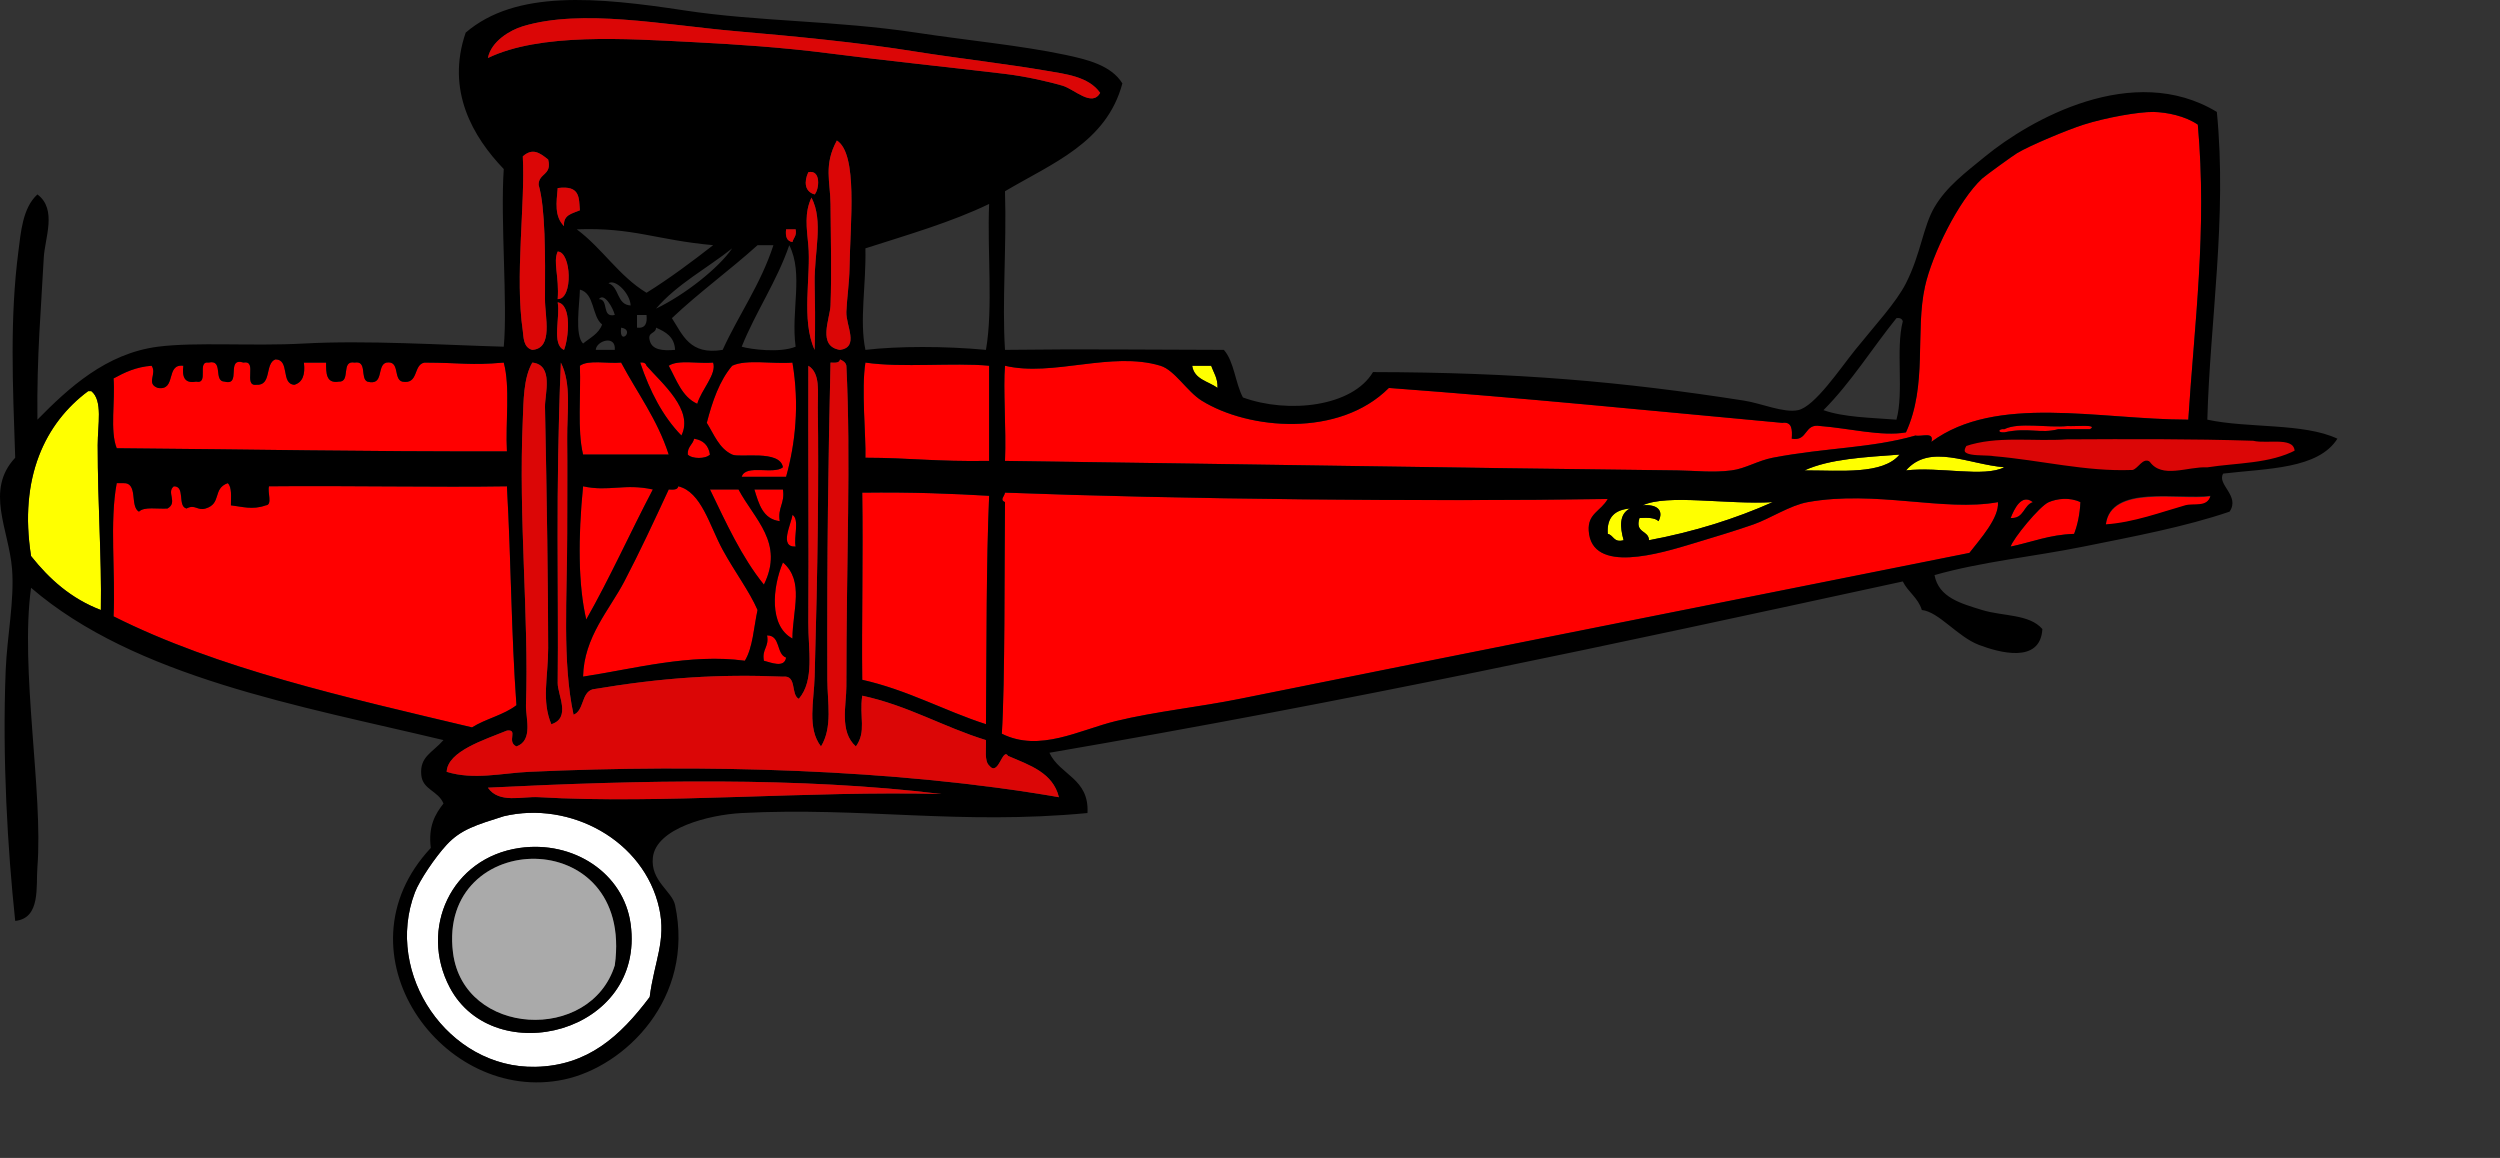 <?xml version="1.0"?><svg width="385.39" height="178.502" xmlns="http://www.w3.org/2000/svg">
 <rect width="100%" height="100%" fill="#333333" stroke="none"/>
 <title>Red Biplane</title>

 <g>
  <title>Layer 1</title>
  <path fill="#000000" fill-rule="evenodd" stroke="#000000" clip-rule="evenodd" d="m78.146,72.52c-1.318,1.671 -4.649,0.121 -7.336,0c-15.706,-0.704 -36.26,1.133 -52.817,0.489c-0.093,-0.396 -0.491,-0.487 -0.489,-0.978c-0.08,-0.569 0.108,-0.87 0.489,-0.978c17.221,1.006 40.873,-0.035 60.153,1.467z" id="path2459"/>
  <path fill="#000000" fill-rule="evenodd" stroke="#000000" clip-rule="evenodd" d="m96.73,72.52c-1.876,1.219 -4.36,1.199 -6.847,0.489c0.998,-2.138 4.849,-0.417 6.847,-0.489z" id="path2461"/>
  <path fill="#000000" fill-rule="evenodd" stroke="#000000" clip-rule="evenodd" d="m102.109,72.52c-0.437,1.201 -3.421,1.326 -4.401,0.489c1.263,-0.79 3.064,-1.04 4.401,-0.489z" id="path2463"/>
  <path fill="#000000" fill-rule="evenodd" stroke="#000000" clip-rule="evenodd" d="m107.978,72.52c1.141,0 2.282,0 3.423,0c0.392,1.859 -2.312,0.622 -3.423,0.979c0,-0.327 0,-0.653 0,-0.979z" id="path2465"/>
  <path fill="#000000" fill-rule="evenodd" stroke="#000000" clip-rule="evenodd" d="m317.779,73.009c-0.156,1.73 -2.929,2.583 -4.401,1.467c1.032,-2.538 2.864,-1.769 4.401,-1.467z" id="path2467"/>
  <path fill="#000000" fill-rule="evenodd" stroke="#000000" clip-rule="evenodd" d="m133.408,73.499c0.837,-1.119 3.733,-0.18 5.379,-0.489c-0.785,1.281 -3.554,1.058 -5.379,0.489z" id="path2469"/>
  <path fill="#000000" fill-rule="evenodd" stroke="#000000" clip-rule="evenodd" d="m151.992,73.499c-2.777,1.135 -7.657,0.167 -11.248,0.489c2.842,-2.121 7.929,0.177 11.248,-0.489z" id="path2471"/>
  <path fill="#ffffff" fill-rule="evenodd" stroke="#000000" clip-rule="evenodd" d="m154.926,73.987c0.286,-1.892 9.296,0.323 10.27,0c-1.29,0.428 -5.817,-0.275 -10.27,0z" id="path2473"/>
  <path fill="#000000" fill-rule="evenodd" stroke="#000000" clip-rule="evenodd" d="m166.174,73.987c-0.083,-1.061 1.734,-0.222 2.445,-0.489c0.083,1.061 -1.734,0.222 -2.445,0.489z" id="path2475"/>
  <path fill="#000000" fill-rule="evenodd" stroke="#000000" clip-rule="evenodd" d="m171.554,73.499c-1.074,1.493 -3.133,-0.565 0,0l0,0z" id="path2477"/>
  <path fill="#000000" fill-rule="evenodd" stroke="#000000" clip-rule="evenodd" d="m323.647,73.499c0.979,0 1.956,0 2.935,0c0.463,1.767 -1.926,0.682 -2.935,0.978c0,-0.327 0,-0.653 0,-0.978z" id="path2479"/>
  <path fill="#000000" fill-rule="evenodd" stroke="#000000" clip-rule="evenodd" d="m334.406,73.499c-1.324,1.387 -2.214,0.168 -3.912,0.978c-0.299,-1.929 2.685,-0.576 3.912,-0.978z" id="path2481"/>
  <path fill="#000000" fill-rule="evenodd" stroke="#000000" clip-rule="evenodd" d="m337.34,73.499c-1.074,1.493 -3.131,-0.565 0,0l0,0z" id="path2483"/>
  <path fill="#000000" fill-rule="evenodd" stroke="#000000" clip-rule="evenodd" d="m242.465,74.965c1.642,-1.13 5.371,-0.171 7.825,-0.489c-1.641,1.13 -5.371,0.172 -7.825,0.489z" id="path2487"/>
  <path fill="#000000" fill-rule="evenodd" stroke="#000000" clip-rule="evenodd" d="m250.779,74.965c0.211,-1.093 2.41,-0.198 3.424,-0.489c-0.211,1.094 -2.41,0.198 -3.424,0.489z" id="path2489"/>
  <path fill="#000000" fill-rule="evenodd" stroke="#000000" clip-rule="evenodd" d="m280.122,74.477c-1.24,1.805 -4.731,0.964 -7.335,0.978c-2.879,0.016 -5.891,-0.012 -8.314,0c4.535,-2.094 10.084,-0.251 15.649,-0.978z" id="path2491"/>
  <path fill="#000000" fill-rule="evenodd" stroke="#000000" clip-rule="evenodd" d="m296.75,74.965c-1.855,0.858 -9.536,0.753 -9.781,0c2.464,-0.757 7.317,-0.757 9.781,0z" id="path2493"/>
  <path fill="#000000" fill-rule="evenodd" stroke="#000000" clip-rule="evenodd" d="m298.706,74.477c1.142,0 2.282,0 3.424,0c-0.238,1.555 -3.552,1.943 -3.424,0z" id="path2495"/>
  <path fill="#000000" fill-rule="evenodd" stroke="#000000" clip-rule="evenodd" d="m303.107,74.477c2.282,0 4.564,0 6.847,0c-1.068,1.443 -6.353,2.214 -6.847,0z" id="path2497"/>
  <g id="g3765">
   <path fill="#ffff00" fill-rule="evenodd" id="path2445" d="m183.78,56.382c0.979,0 1.956,0 2.935,0c0.38,1.087 1.027,1.907 0.978,3.423c-1.408,-1.038 -3.602,-1.29 -3.913,-3.423z" clip-rule="evenodd"/>
   <path fill="#ffff00" fill-rule="evenodd" id="path2447" d="m14.081,60.294c1.799,1.462 0.979,5.197 0.979,8.314c0,9.472 0.619,16.941 0.489,25.43c-4.601,-1.756 -7.945,-4.77 -10.759,-8.313c-1.901,-12.083 2.151,-20.492 8.803,-25.431c0.162,0 0.325,0 0.488,0z" clip-rule="evenodd"/>
   <g fill="#980101" id="g3729">
    <path fill="#ffff00" fill-rule="evenodd" clip-rule="evenodd" d="m292.837,70.075c-2.586,3.12 -8.974,2.437 -14.672,2.445c3.911,-1.796 9.367,-2.045 14.672,-2.445z" id="path2455"/>
    <path fill="#ffff00" fill-rule="evenodd" clip-rule="evenodd" d="m308.976,72.031c-3.116,1.603 -9.934,-0.123 -15.161,0.489c3.68,-4.229 9.571,-0.95 15.161,-0.489z" id="path2457"/>
    <path fill="#ffff00" fill-rule="evenodd" clip-rule="evenodd" d="m273.275,77.411c-5.759,2.555 -12.066,4.561 -19.072,5.869c-0.048,-1.583 -2.217,-1.044 -1.467,-3.423c1.205,-0.064 2.355,-0.074 2.934,0.489c0.844,-1.63 -0.182,-2.655 -2.445,-2.445c3.827,-1.78 12.985,-0.08 20.05,-0.49z" id="path2513"/>
    <path fill="#ffff00" fill-rule="evenodd" clip-rule="evenodd" d="m251.268,78.389c-1.704,0.878 -1.537,2.872 -0.978,4.891c-1.561,0.419 -1.513,-0.77 -2.445,-0.978c-0.183,-2.63 1.166,-3.725 3.423,-3.913z" id="path2519"/>
   </g>
  </g>
  <g fill="#003366" id="g3735">
   <path fill="#ff0000" fill-rule="evenodd" id="path2449" d="m308.976,66.163c2.289,-1.134 6.678,-0.168 9.78,-0.489c0.925,0.1 4.832,-0.33 3.424,0.489c-1.63,0 -3.261,0 -4.891,0c-2.737,0.747 -4.629,-0.321 -8.313,0.489c-1.21,0.062 -0.832,-0.599 0,-0.489z" clip-rule="evenodd"/>
   <path fill="#ff0000" fill-rule="evenodd" id="path2453" d="m354.457,68.608c-6.729,3.148 -13.088,2.321 -20.539,3.423c-1.867,0.4 -1.894,-1.041 -2.445,-1.956c-1.928,-0.135 -1.496,2.091 -3.424,1.956c-6.601,-0.275 -13.902,-1.245 -21.029,-2.445c-1.122,-0.189 -3.677,0.917 -3.912,-0.978c17.449,-1.1 32.387,0.014 51.349,0z" clip-rule="evenodd"/>
   <g fill="#003366" id="g3668">
    <path fill="#ff0000" fill-rule="evenodd" clip-rule="evenodd" d="m313.378,77.411c-1.473,0.483 -1.34,2.573 -3.424,2.445c0.534,-1.352 1.675,-3.836 3.424,-2.445z" id="path2515"/>
    <g fill="#003366" id="g3643">
     <path fill="#ff0000" fill-rule="evenodd" id="path2511" d="m340.764,76.521c-0.529,1.845 -2.542,1.079 -3.913,1.467c-3.67,1.038 -7.924,2.643 -12.226,2.934c0.746,-6.221 11.263,-3.748 16.139,-4.401z" clip-rule="evenodd"/>
     <g fill="#003366" id="g3620">
      <path fill="#ff0000" fill-rule="evenodd" clip-rule="evenodd" d="m98.686,55.893c0.568,-0.08 0.87,0.108 0.978,0.489c2.383,2.71 7.328,6.829 5.379,10.759c-2.897,-2.971 -4.878,-6.859 -6.357,-11.248z" id="path2437"/>
      <path fill="#ff0000" fill-rule="evenodd" clip-rule="evenodd" d="m107,67.63c1.414,0.216 2.229,1.031 2.445,2.445c-0.652,0.698 -2.771,0.698 -3.423,0c-0.076,-1.217 0.768,-1.514 0.978,-2.445z" id="path2451"/>
      <path fill="#ff0000" fill-rule="evenodd" clip-rule="evenodd" d="m116.292,75.455c1.467,0 2.934,0 4.401,0c0.343,2.136 -0.832,2.754 -0.489,4.891c-2.604,-0.331 -3.224,-2.646 -3.912,-4.891z" id="path2505"/>
      <path fill="#ff0000" fill-rule="evenodd" clip-rule="evenodd" d="m122.16,79.367c1.115,0.678 0.182,3.404 0.489,4.891c-2.599,0.138 -0.672,-3.465 -0.489,-4.891z" id="path2521"/>
      <g fill="#003366" id="g3602">
       <g fill="#003366" id="g3586">
        <path fill="#ff0000" fill-rule="evenodd" clip-rule="evenodd" d="m338.808,19.214c1.461,16.292 -0.546,30.88 -1.468,45.481c-13.9,-0.027 -29.628,-3.964 -39.612,3.423c0.502,-1.643 -1.521,-0.761 -2.445,-0.978c-6.798,1.965 -13.769,1.845 -22.008,3.423c-2.252,0.432 -4.229,1.687 -6.357,1.956c-2.988,0.378 -5.422,0.034 -8.313,0c-35.722,-0.421 -65.611,-0.943 -103.678,-1.467c0.208,-4.921 -0.309,-11.225 0,-14.671c7.419,1.751 16.38,-2.299 23.963,0c2.196,0.666 4.103,3.979 6.357,5.379c7.256,4.504 21.2,5.721 28.854,-1.956c21.721,1.617 39.428,3.423 60.642,5.379c1.527,-0.224 1.563,1.045 1.467,2.445c2.562,0.442 1.841,-2.398 4.401,-1.957c4.24,0.319 9.54,1.655 13.204,0.979c3.358,-7.308 1.384,-15.5 2.935,-22.496c1.094,-4.933 5.158,-13.237 8.803,-16.628c0.452,-0.42 4.721,-3.517 5.38,-3.912c1.987,-1.194 7.741,-3.596 10.27,-4.401c3.384,-1.078 8.51,-2 10.759,-1.957c2.093,0.042 4.918,0.631 6.846,1.958z" id="path2393"/>
        <path fill="#ff0000" fill-rule="evenodd" clip-rule="evenodd" d="m42.445,55.404c2.291,-0.008 0.787,3.778 2.935,3.912c1.259,-0.371 1.699,-1.561 1.467,-3.423c1.141,0 2.282,0 3.423,0c-0.01,1.64 0,3.26 1.957,2.935c1.904,0.111 0.247,-3.34 2.445,-2.935c1.97,-0.34 0.828,2.433 1.957,2.935c2.66,0.704 1.384,-2.529 2.934,-2.935c2.138,-0.345 1.042,2.544 2.445,2.935c2.59,0.47 1.644,-2.595 3.423,-2.935c5.922,0.024 6.948,0.456 12.226,0c1.019,3.708 0.251,9.204 0.489,13.693c-23.68,0.039 -37.495,-0.3 -60.153,-0.489c-1.07,-2.68 -0.215,-7.284 -0.489,-10.759c1.691,-0.917 3.44,-1.776 5.869,-1.956c0.879,1.238 -0.93,2.773 0.978,3.423c2.896,0.451 1.121,-3.77 3.913,-3.423c-0.205,1.671 0.147,2.787 1.956,2.445c2.081,0.45 0.032,-3.229 1.956,-2.935c2.331,-0.538 0.673,2.914 2.445,2.935c2.687,0.73 0.095,-3.817 2.935,-2.935c2.193,-0.4 -0.105,3.691 1.956,3.423c2.438,0.157 1.276,-3.287 2.933,-3.911z" id="path2431"/>
        <path fill="#ff0000" fill-rule="evenodd" clip-rule="evenodd" d="m95.752,55.893c2.485,4.688 5.592,8.753 7.336,14.183c-4.401,0 -8.803,0 -13.205,0c-0.917,-3.811 -0.322,-9.132 -0.489,-13.693c1.319,-0.964 4.274,-0.292 6.358,-0.49z" id="path2435"/>
        <path fill="#ff0000" fill-rule="evenodd" clip-rule="evenodd" d="m109.934,55.893c0.604,1.768 -1.841,4.219 -2.445,6.358c-2.359,-1.065 -3.186,-3.661 -4.401,-5.869c1.461,-0.984 4.613,-0.277 6.846,-0.489z" id="path2439"/>
        <path fill="#ff0000" fill-rule="evenodd" clip-rule="evenodd" d="m122.16,55.893c1.106,6.532 0.444,12.521 -0.978,17.606c-2.282,0 -4.564,0 -6.847,0c0.605,-2.003 4.94,-0.276 6.357,-1.467c-0.466,-2.756 -6.673,-1.401 -7.825,-1.956c-2.01,-0.925 -2.783,-3.085 -3.913,-4.891c0.874,-3.365 1.966,-6.511 3.913,-8.803c2.213,-1.049 6.291,-0.231 9.293,-0.489z" id="path2441"/>
        <path fill="#ff0000" fill-rule="evenodd" clip-rule="evenodd" d="m133.408,55.893c5.647,0.835 13.626,-0.037 19.073,0.489c0,4.89 0,9.781 0,14.671c-8.39,0.132 -12.071,-0.479 -19.073,-0.489c0.102,-3.221 -0.656,-10.634 0,-14.671z" id="path2443"/>
        <path fill="#ff0000" fill-rule="evenodd" clip-rule="evenodd" d="m17.993,74.477c0.326,0 0.652,0 0.978,0c2.405,-0.123 0.994,3.57 2.445,4.401c0.811,-0.819 2.871,-0.389 4.401,-0.489c1.642,-0.916 -0.223,-2.507 0.978,-3.423c1.827,-0.033 0.512,3.075 1.956,3.423c1.334,-0.713 1.662,0.383 2.935,0c2.543,-0.765 1.025,-3.044 3.423,-3.912c0.674,0.63 0.484,2.124 0.489,3.423c1.684,0.19 3.334,0.746 5.38,0c1.08,-0.061 0.208,-2.075 0.489,-2.935c12.11,-0.122 26.115,0.175 36.679,0c0.667,12.043 0.66,22.577 1.467,33.744c-1.919,1.504 -4.751,2.095 -6.847,3.423c-19.49,-4.636 -39.204,-9.048 -55.262,-17.116c0.31,-6.699 -0.63,-14.649 0.489,-20.539z" id="path2485"/>
        <path fill="#ff0000" fill-rule="evenodd" clip-rule="evenodd" d="m89.883,74.965c3.98,0.877 6.359,-0.473 10.759,0.489c-3.48,6.627 -6.607,13.607 -10.27,20.051c-1.252,-5.354 -1.271,-12.634 -0.489,-20.54z" id="path2499"/>
        <path fill="#ff0000" fill-rule="evenodd" clip-rule="evenodd" d="m114.824,101.863c-8.399,-1.16 -17.25,1.285 -24.941,2.445c0.128,-6.114 4.072,-10.291 6.358,-14.671c2.408,-4.615 4.53,-9.18 6.847,-14.182c0.694,0.042 1.385,0.081 1.467,-0.489c3.583,0.855 4.832,6.093 6.847,9.781c1.913,3.502 4.099,6.351 5.379,9.292c-0.586,2.674 -0.72,5.8 -1.957,7.824z" id="path2501"/>
        <path fill="#ff0000" fill-rule="evenodd" clip-rule="evenodd" d="m109.445,75.455c1.467,0 2.934,0 4.401,0c2.466,4.645 7.086,8.234 3.913,14.671c-3.428,-4.233 -5.818,-9.505 -8.314,-14.671z" id="path2503"/>
        <path fill="#ff0000" fill-rule="evenodd" clip-rule="evenodd" d="m132.919,75.943c7.866,-0.101 14.041,0.172 19.562,0.489c-0.457,11.062 -0.37,21.424 -0.489,35.211c-6.528,-2.112 -12.022,-5.257 -19.073,-6.847c-0.102,-8.895 0.15,-18.753 0,-28.853z" id="path2507"/>
        <path fill="#ff0000" fill-rule="evenodd" clip-rule="evenodd" d="m247.845,76.922c-1.068,1.896 -3.102,2.226 -2.935,4.89c0.424,6.775 11.069,3.49 16.139,1.956c3.211,-0.972 6.484,-1.947 9.292,-2.934c2.513,-0.883 5.612,-2.935 8.313,-3.423c10.466,-1.892 20.998,1.509 29.343,0c0.203,2.427 -2.728,5.672 -4.401,7.825c-37.624,7.55 -75.649,15.053 -112.48,22.496c-6.241,1.261 -13.021,1.956 -19.073,3.423c-5.688,1.38 -11.76,4.869 -17.605,1.957c0.506,-8.18 0.379,-25.721 0.489,-35.701c-0.871,-0.358 -0.071,-0.889 0,-1.467c26.542,1.009 64.772,1.415 92.918,0.978z" id="path2509"/>
        <path fill="#ff0000" fill-rule="evenodd" clip-rule="evenodd" d="m320.712,77.411c-0.098,1.858 -0.433,3.479 -0.978,4.891c-3.796,0.117 -6.54,1.285 -9.781,1.956c0.338,-1.181 4.449,-6.237 5.869,-6.847c1.271,-0.546 3.226,-0.804 4.89,0z" id="path2517"/>
        <path fill="#ff0000" fill-rule="evenodd" clip-rule="evenodd" d="m120.693,86.703c3.351,2.89 1.473,7.38 1.467,11.737c-3.632,-1.942 -3.093,-7.889 -1.467,-11.737z" id="path2523"/>
       </g>
       <path fill="#ff0000" fill-rule="evenodd" id="path2525" d="m118.248,97.951c2.127,-0.007 1.377,2.861 2.935,3.423c-0.26,1.672 -2.356,0.749 -3.423,0.489c-0.348,-1.814 0.834,-2.099 0.488,-3.912z" clip-rule="evenodd"/>
      </g>
     </g>
    </g>
   </g>
  </g>
  <path fill="#ffffff" fill-rule="evenodd" clip-rule="evenodd" d="m77.657,125.827c10.21,-2.419 21.637,3.689 23.963,14.182c1.112,5.014 -0.753,8.175 -1.467,13.693c-4.576,6.09 -9.578,10.59 -17.605,10.76c-13.426,0.283 -23.394,-14.303 -18.584,-26.898c0.701,-1.835 3.103,-5.402 4.891,-7.335c2.189,-2.37 4.564,-3.057 8.802,-4.402zm-8.314,26.408c6.799,12.856 30.165,7.097 27.876,-9.781c-1.069,-7.884 -8.868,-12.92 -17.117,-11.736c-10.579,1.516 -15.533,12.49 -10.759,21.517z" id="path2529"/>
  <path fill-rule="evenodd" clip-rule="evenodd" d="m80.102,130.717c8.249,-1.184 16.047,3.853 17.117,11.736c2.289,16.878 -21.077,22.638 -27.876,9.781c-4.774,-9.026 0.18,-20 10.759,-21.517zm-10.27,16.138c1.636,12.961 21.197,13.929 24.941,1.956c3.031,-21.977 -27.365,-21.157 -24.941,-1.956z" id="path2531"/>
  <path fill="#aaaaaa" fill-rule="evenodd" clip-rule="evenodd" d="m94.774,148.811c-3.744,11.973 -23.305,11.005 -24.941,-1.956c-2.425,-19.201 27.971,-20.021 24.941,1.956z" id="path2533"/>
  <path fill-rule="evenodd" clip-rule="evenodd" d="m173.021,12.856c-2.429,9.146 -10.835,12.313 -18.095,16.628c0.265,8.71 -0.471,16.881 0,24.452c12.784,-0.156 20.069,-0.022 33.744,0c1.599,1.825 1.745,5.101 2.935,7.335c6.992,2.549 16.89,1.428 20.051,-3.912c22.185,0.044 38.32,1.451 57.218,4.401c2.61,0.407 6.139,1.943 8.314,1.467c2.574,-0.564 6.404,-6.307 8.803,-9.292c3.045,-3.79 6.312,-7.28 7.824,-10.27c2.311,-4.567 2.621,-8.701 4.401,-11.737c1.853,-3.159 4.78,-5.333 7.825,-7.825c6.858,-5.612 22.765,-14.677 35.7,-6.847c1.604,16.376 -1.07,32.332 -1.467,47.438c6.301,1.36 14.844,0.48 20.051,2.935c-2.972,4.69 -10.755,4.569 -17.605,5.379c-1.035,1.663 2.667,3.444 0.978,5.869c-6.922,2.354 -14.733,3.811 -22.496,5.379c-7.712,1.559 -15.7,2.324 -22.985,4.401c0.645,3.453 4.064,4.369 7.336,5.379c3.214,0.993 7.266,0.596 9.292,2.935c-0.314,5.454 -6.795,3.58 -9.781,2.445c-3.296,-1.253 -6.174,-5.104 -8.803,-5.38c-0.562,-1.882 -2.128,-2.762 -2.934,-4.401c-45.842,9.952 -84.451,18.305 -131.554,26.409c1.6,3.454 6.165,3.941 5.868,9.292c-19.733,1.876 -34.718,-0.965 -53.306,0c-5.03,0.261 -13.192,2.337 -13.693,6.847c-0.401,3.608 2.969,5.199 3.423,7.336c3.056,14.36 -7.672,24.9 -17.117,26.897c-18.706,3.955 -35.637,-19.555 -20.54,-35.7c-0.412,-3.347 0.666,-5.203 1.956,-6.848c-0.822,-1.999 -3.213,-2.099 -3.423,-4.401c-0.259,-2.845 1.69,-3.397 3.423,-5.379c-22.116,-5.281 -47.546,-9.674 -63.576,-23.475c-1.725,12.458 1.888,31.629 0.978,43.036c-0.237,2.974 0.544,7.909 -3.423,8.314c-1.164,-11.004 -2.009,-25.043 -1.467,-38.635c0.208,-5.229 1.371,-10.785 0.978,-15.649c-0.493,-6.099 -4.194,-12.106 0.489,-17.117c-0.387,-11.394 -0.84,-21.525 0.489,-31.788c0.38,-2.935 0.639,-6.716 2.935,-8.803c3.086,2.3 1.135,6.72 0.978,9.781c-0.396,7.728 -1.089,14.951 -0.978,24.941c4.791,-4.87 10.571,-10.214 18.583,-11.248c5.823,-0.751 14.561,-0.053 22.496,-0.489c9.657,-0.53 21.441,0.228 30.81,0.489c0.616,-6.581 -0.536,-19.41 0,-27.386c-4.722,-4.922 -8.951,-12.07 -5.869,-21.029c7.723,-6.632 20.19,-5.485 33.744,-3.423c11.448,1.741 23.356,1.551 35.701,3.423c7.817,1.186 16.211,1.985 22.985,3.423c3.382,0.72 7.078,1.609 8.804,4.403zm-11.737,-1.956c-5.586,-0.972 -14.511,-2.042 -20.051,-2.934c-8.862,-1.427 -18.453,-2.344 -27.857,-3.165c-11.074,-0.966 -23.685,-3.511 -32.784,-0.748c-1.947,0.591 -4.861,2.286 -5.38,4.891c8.036,-3.887 21.207,-2.985 31.788,-2.445c6.379,0.325 13.615,0.8 20.703,1.711c9.347,1.202 18.306,2.111 27.224,3.179c3.284,0.393 6.757,1.205 8.847,1.812c1.867,0.543 4.54,3.355 5.824,1.122c-1.763,-2.547 -5.435,-2.922 -8.314,-3.423zm170.677,6.358c-2.249,-0.043 -7.375,0.878 -10.759,1.957c-2.528,0.806 -8.282,3.207 -10.27,4.401c-0.659,0.396 -4.928,3.492 -5.38,3.912c-3.645,3.391 -7.709,11.695 -8.803,16.628c-1.551,6.996 0.424,15.188 -2.935,22.496c-3.664,0.677 -8.964,-0.66 -13.204,-0.979c-2.561,-0.441 -1.84,2.398 -4.401,1.957c0.097,-1.4 0.061,-2.669 -1.467,-2.445c-21.214,-1.957 -38.921,-3.762 -60.642,-5.379c-7.654,7.677 -21.599,6.46 -28.854,1.956c-2.255,-1.4 -4.161,-4.714 -6.357,-5.379c-7.583,-2.299 -16.544,1.751 -23.963,0c-0.309,3.446 0.208,9.75 0,14.671c38.066,0.524 67.956,1.046 103.678,1.467c2.892,0.034 5.325,0.378 8.313,0c2.128,-0.269 4.105,-1.524 6.357,-1.956c8.239,-1.578 15.21,-1.458 22.008,-3.423c0.924,0.217 2.947,-0.665 2.445,0.978c9.984,-7.388 25.712,-3.45 39.612,-3.423c0.922,-14.601 2.929,-29.189 1.468,-45.481c-1.927,-1.329 -4.752,-1.918 -6.846,-1.958zm-203.932,14.182c0.036,5.504 0.184,10.594 0,15.649c-0.075,2.059 -2.087,6.295 1.467,6.847c3.013,-0.434 0.892,-3.711 0.978,-5.869c0.084,-2.101 0.455,-4.476 0.489,-6.847c0.1,-6.941 1.312,-17.506 -1.956,-19.562c-2.064,3.788 -1.001,6.387 -0.978,9.782zm-47.438,-7.336c0.398,7.305 -1.235,18.529 0,26.898c0.121,0.821 0.029,2.573 1.467,2.934c3.274,-0.233 1.941,-5.098 1.956,-7.825c0.037,-6.855 0.073,-13.986 -0.978,-17.606c-0.039,-1.832 2.108,-1.478 1.467,-3.912c-1.338,-1.076 -2.413,-1.815 -3.912,-0.489zm44.993,5.869c0.717,-0.775 1.009,-3.883 -0.979,-3.423c-0.678,1.459 -0.577,2.993 0.979,3.423zm-38.635,4.891c-0.157,-1.788 1.316,-1.944 2.445,-2.445c-0.169,-1.872 0.104,-3.906 -3.423,-3.423c-0.193,2.233 -0.532,4.334 0.978,5.868zm37.656,2.934c0.443,4.696 -1.144,11.57 0.979,16.139c0.126,-4.165 0.043,-7.811 0,-10.27c-0.084,-4.799 1.404,-9.545 -0.489,-13.204c-1.109,2.34 -0.741,4.669 -0.49,7.335zm8.803,0.489c0.124,5.806 -0.947,11.055 0,15.649c5.039,-0.584 12.216,-0.595 18.583,0c1.123,-6.539 0.177,-15.147 0.489,-22.496c-5.825,2.814 -12.531,4.748 -19.072,6.847zm-33.744,6.847c3.615,-2.254 6.969,-4.768 10.27,-7.336c-8.861,-0.806 -12.25,-2.76 -21.029,-2.445c3.932,2.914 6.493,7.2 10.759,9.781zm22.496,-7.825c0.154,-0.662 0.696,-0.934 0.489,-1.957c-0.489,0 -0.978,0 -1.467,0c-0.137,1.115 0.118,1.839 0.978,1.957zm-5.38,0.489c-4.284,3.867 -9.02,7.282 -13.204,11.248c1.673,2.566 2.736,5.741 7.825,4.891c2.508,-5.48 5.864,-10.111 7.825,-16.139c-0.815,0 -1.63,0 -2.446,0zm-2.444,15.649c1.37,0.405 5.876,1 8.313,0c-0.745,-5.547 1.243,-11.242 -0.978,-15.649c-1.969,5.693 -5.135,10.188 -7.335,15.649zm-13.205,-5.868c4.514,-2.172 9.682,-6.291 11.737,-9.292c-3.904,3.106 -8.507,5.513 -11.737,9.292zm-15.16,-1.467c2.42,0.04 2.108,-7.304 0,-7.336c-0.747,1.662 0.256,3.843 0,7.336zm11.248,0.978c-0.099,-1.876 -2.359,-4.136 -3.423,-3.423c1.705,0.576 1.241,3.322 3.423,3.423zm-7.336,5.868c1.074,-0.883 2.416,-1.497 2.935,-2.935c-1.627,-1.308 -1.106,-4.762 -3.423,-5.379c-0.053,2.314 -0.827,7.032 0.488,8.314zm4.891,-4.401c-0.257,-1.08 -1.639,-3.533 -2.445,-2.445c1.587,0.042 0.343,2.916 2.445,2.445zm-7.825,5.38c0.696,-1.715 1.25,-6.97 -0.978,-7.336c0.423,2.348 -0.978,6.52 0.978,7.336zm11.248,-3.424c1.289,0.147 1.605,-0.677 1.467,-1.956c-0.489,0 -0.979,0 -1.467,0c0,0.652 0,1.304 0,1.956zm182.903,12.716c3.13,1.108 7.318,1.159 11.248,1.467c1.175,-4.204 -0.141,-10.9 0.979,-15.16c-0.108,-0.381 -0.41,-0.569 -0.979,-0.489c-3.782,4.693 -7.016,9.936 -11.248,14.182zm-185.348,-12.716c-0.394,2.961 2.241,0.326 0,0l0,0zm4.401,1.956c0.334,1.459 1.947,1.64 3.913,1.467c-0.094,-2.025 -1.46,-2.778 -2.935,-3.423c-0.006,0.972 -1.334,0.622 -0.978,1.956zm-8.314,1.468c0.978,0 1.956,0 2.934,0c0.21,-2.367 -2.85,-1.415 -2.934,0zm-52.328,5.379c-2.061,0.268 0.237,-3.823 -1.956,-3.423c-2.839,-0.883 -0.248,3.665 -2.935,2.935c-1.772,-0.021 -0.114,-3.472 -2.445,-2.935c-1.924,-0.294 0.125,3.385 -1.956,2.935c-1.809,0.341 -2.161,-0.774 -1.956,-2.445c-2.792,-0.347 -1.016,3.875 -3.913,3.423c-1.908,-0.65 -0.099,-2.185 -0.978,-3.423c-2.429,0.18 -4.178,1.039 -5.869,1.956c0.274,3.476 -0.581,8.079 0.489,10.759c22.658,0.189 36.473,0.527 60.153,0.489c-0.238,-4.49 0.53,-9.985 -0.489,-13.693c-5.278,0.456 -6.304,0.024 -12.226,0c-1.78,0.34 -0.833,3.405 -3.423,2.935c-1.403,-0.391 -0.308,-3.279 -2.445,-2.935c-1.55,0.406 -0.274,3.638 -2.934,2.935c-1.129,-0.501 0.014,-3.274 -1.957,-2.935c-2.198,-0.405 -0.541,3.045 -2.445,2.935c-1.957,0.326 -1.966,-1.294 -1.957,-2.935c-1.141,0 -2.282,0 -3.423,0c0.232,1.862 -0.208,3.053 -1.467,3.423c-2.148,-0.134 -0.644,-3.92 -2.935,-3.912c-1.656,0.623 -0.494,4.067 -2.933,3.911zm88.518,-3.423c-0.339,14.716 -0.554,29.067 -0.489,48.905c0.011,3.474 0.837,7.299 -0.978,10.27c-2.155,-2.776 -1.085,-6.966 -0.978,-10.759c0.497,-17.533 0.634,-30.029 0.489,-41.569c-0.028,-2.257 0.432,-5.218 -1.467,-6.357c-0.047,12.291 0.086,28.039 0,39.613c-0.03,4.15 1.005,8.863 -1.467,11.737c-1.287,-0.669 -0.23,-3.682 -2.445,-3.423c-9.931,-0.405 -18.434,0.123 -29.343,1.957c-1.763,0.52 -1.286,3.279 -2.934,3.912c-1.759,-8.163 -0.979,-18.201 -0.979,-27.875c0,-5.144 0.047,-10.03 0,-14.671c-0.042,-4.071 0.697,-8.435 -0.978,-11.737c-0.851,20.468 -0.328,34.793 -0.489,49.394c-0.02,1.82 2.108,5.37 -0.978,6.357c-1.538,-3.643 -0.491,-7.262 -0.489,-11.737c0.004,-8.316 -0.208,-23.688 -0.489,-37.167c-0.041,-1.954 1.397,-6.496 -1.956,-6.847c-1.393,2.416 -1.344,6.014 -1.467,8.803c-0.675,15.354 0.946,30.387 0.489,44.014c-0.063,1.891 1.165,5.428 -1.467,6.357c-1.587,-0.715 0.36,-2.683 -1.467,-2.445c-3.5,1.441 -9.146,3.174 -9.292,6.358c4.198,1.303 8.563,0.188 12.715,0c26.583,-1.208 56.556,-0.457 81.67,3.912c-0.933,-3.795 -4.517,-4.938 -7.825,-6.357c-0.903,-1.39 -1.479,3.302 -2.934,1.467c-0.756,-0.711 -0.431,-2.504 -0.489,-3.912c-6.608,-2.031 -11.965,-5.315 -19.073,-6.847c-0.474,3.39 0.676,5.492 -0.978,7.824c-2.573,-2.269 -1.467,-6.333 -1.467,-9.292c0,-19.86 0.708,-34.831 0,-49.394c-0.103,-0.549 -0.542,-0.761 -0.978,-0.978c-0.082,0.568 -0.773,0.529 -1.467,0.487zm-38.635,0.489c0.167,4.561 -0.428,9.882 0.489,13.693c4.401,0 8.803,0 13.205,0c-1.744,-5.429 -4.851,-9.495 -7.336,-14.183c-2.084,0.199 -5.039,-0.473 -6.358,0.49zm15.65,10.759c1.949,-3.93 -2.996,-8.048 -5.379,-10.759c-0.108,-0.381 -0.41,-0.569 -0.978,-0.489c1.478,4.389 3.459,8.277 6.357,11.248zm-1.957,-10.759c1.216,2.208 2.042,4.804 4.401,5.869c0.604,-2.139 3.049,-4.59 2.445,-6.358c-2.232,0.212 -5.384,-0.495 -6.846,0.489zm9.781,0c-1.947,2.292 -3.039,5.438 -3.913,8.803c1.129,1.805 1.903,3.966 3.913,4.891c1.152,0.555 7.359,-0.8 7.825,1.956c-1.417,1.191 -5.752,-0.536 -6.357,1.467c2.282,0 4.564,0 6.847,0c1.422,-5.085 2.084,-11.074 0.978,-17.606c-3.003,0.258 -7.081,-0.56 -9.293,0.489zm20.54,14.182c7.001,0.011 10.683,0.622 19.073,0.489c0,-4.891 0,-9.781 0,-14.671c-5.447,-0.526 -13.425,0.346 -19.073,-0.489c-0.656,4.037 0.102,11.45 0,14.671zm54.284,-10.759c0.05,-1.517 -0.598,-2.336 -0.978,-3.423c-0.979,0 -1.956,0 -2.935,0c0.312,2.133 2.506,2.385 3.913,3.423zm-174.1,0.489c-6.652,4.938 -10.704,13.347 -8.803,25.431c2.813,3.543 6.158,6.557 10.759,8.313c0.13,-8.489 -0.489,-15.958 -0.489,-25.43c0,-3.117 0.821,-6.852 -0.979,-8.314c-0.162,0 -0.325,0 -0.488,0zm295.384,6.358c3.685,-0.81 5.576,0.258 8.313,-0.489c1.63,0 3.261,0 4.891,0c1.408,-0.819 -2.499,-0.389 -3.424,-0.489c-3.103,0.321 -7.491,-0.645 -9.78,0.489c-0.832,-0.11 -1.21,0.551 0,0.489zm-202.954,3.423c0.652,0.698 2.771,0.698 3.423,0c-0.216,-1.415 -1.031,-2.229 -2.445,-2.445c-0.21,0.931 -1.054,1.228 -0.978,2.445zm197.085,-1.467c0.235,1.896 2.79,0.789 3.912,0.978c7.127,1.2 14.429,2.17 21.029,2.445c1.928,0.135 1.496,-2.091 3.424,-1.956c0.552,0.915 0.578,2.356 2.445,1.956c7.451,-1.102 13.811,-0.275 20.539,-3.423c-18.961,0.014 -33.899,-1.1 -51.349,0zm-24.941,3.912c5.698,-0.008 12.086,0.675 14.672,-2.445c-5.306,0.4 -10.762,0.649 -14.672,2.445zm15.649,0c5.228,-0.612 12.045,1.114 15.161,-0.489c-5.59,-0.461 -11.481,-3.74 -15.161,0.489zm-275.822,-1.467c-0.381,0.108 -0.569,0.409 -0.489,0.978c-0.001,0.491 0.396,0.582 0.489,0.978c16.557,0.644 37.111,-1.193 52.817,-0.489c2.687,0.121 6.018,1.671 7.336,0c-19.28,-1.502 -42.932,-0.461 -60.153,-1.467zm71.89,1.956c2.487,0.709 4.971,0.729 6.847,-0.489c-1.998,0.072 -5.849,-1.649 -6.847,0.489zm7.825,0c0.98,0.836 3.965,0.712 4.401,-0.489c-1.337,-0.551 -3.138,-0.301 -4.401,0.489zm10.27,0.49c1.111,-0.356 3.815,0.881 3.423,-0.979c-1.141,0 -2.282,0 -3.423,0c0,0.326 0,0.652 0,0.979zm205.4,0.978c1.473,1.116 4.245,0.263 4.401,-1.467c-1.537,-0.303 -3.369,-1.072 -4.401,1.467zm-174.59,-1.468c-1.646,0.31 -4.542,-0.63 -5.379,0.489c1.824,0.57 4.593,0.793 5.379,-0.489zm1.956,0.978c3.591,-0.322 8.471,0.646 11.248,-0.489c-3.319,0.667 -8.406,-1.631 -11.248,0.489zm24.452,0c-0.974,0.323 -9.984,-1.892 -10.27,0c4.453,-0.275 8.98,0.428 10.27,0zm3.424,-0.488c-0.711,0.267 -2.528,-0.572 -2.445,0.489c0.71,-0.268 2.527,0.571 2.445,-0.489zm2.934,0c-3.133,-0.565 -1.074,1.493 0,0l0,0zm152.093,0.978c1.009,-0.296 3.397,0.789 2.935,-0.978c-0.979,0 -1.956,0 -2.935,0c0,0.325 0,0.651 0,0.978zm6.847,0c1.698,-0.81 2.588,0.409 3.912,-0.978c-1.227,0.402 -4.211,-0.951 -3.912,0.978zm6.846,-0.978c-3.131,-0.565 -1.074,1.493 0,0l0,0zm-319.836,21.518c16.059,8.068 35.772,12.48 55.262,17.116c2.095,-1.328 4.927,-1.919 6.847,-3.423c-0.807,-11.167 -0.8,-21.701 -1.467,-33.744c-10.564,0.175 -24.569,-0.122 -36.679,0c-0.281,0.86 0.591,2.874 -0.489,2.935c-2.046,0.746 -3.696,0.19 -5.38,0c-0.005,-1.299 0.185,-2.793 -0.489,-3.423c-2.398,0.868 -0.88,3.147 -3.423,3.912c-1.273,0.383 -1.601,-0.713 -2.935,0c-1.444,-0.349 -0.129,-3.457 -1.956,-3.423c-1.201,0.917 0.664,2.507 -0.978,3.423c-1.53,0.1 -3.59,-0.33 -4.401,0.489c-1.451,-0.831 -0.041,-4.524 -2.445,-4.401c-0.326,0 -0.652,0 -0.978,0c-1.119,5.889 -0.179,13.839 -0.489,20.539zm232.787,-20.54c-2.454,0.317 -6.184,-0.641 -7.825,0.489c2.453,-0.318 6.183,0.64 7.825,-0.489zm3.912,0c-1.014,0.291 -3.213,-0.604 -3.424,0.489c1.014,-0.292 3.213,0.604 3.424,-0.489zm10.269,0.978c2.424,-0.012 5.436,0.016 8.314,0c2.604,-0.014 6.095,0.827 7.335,-0.978c-5.564,0.727 -11.113,-1.116 -15.649,0.978zm22.496,-0.49c0.245,0.753 7.926,0.858 9.781,0c-2.463,-0.757 -7.316,-0.757 -9.781,0zm15.161,-0.488c-1.142,0 -2.282,0 -3.424,0c-0.127,1.943 3.187,1.555 3.424,0zm7.825,0c-2.282,0 -4.564,0 -6.847,0c0.494,2.214 5.779,1.443 6.847,0zm-219.582,21.028c3.663,-6.444 6.79,-13.424 10.27,-20.051c-4.4,-0.962 -6.779,0.388 -10.759,-0.489c-0.782,7.906 -0.763,15.186 0.489,20.54zm26.408,-1.467c-1.281,-2.941 -3.466,-5.79 -5.379,-9.292c-2.015,-3.688 -3.264,-8.926 -6.847,-9.781c-0.082,0.57 -0.773,0.531 -1.467,0.489c-2.316,5.002 -4.438,9.567 -6.847,14.182c-2.286,4.38 -6.23,8.558 -6.358,14.671c7.691,-1.161 16.542,-3.605 24.941,-2.445c1.238,-2.023 1.372,-5.149 1.957,-7.824zm0.979,-3.912c3.174,-6.437 -1.447,-10.026 -3.913,-14.671c-1.467,0 -2.934,0 -4.401,0c2.496,5.166 4.886,10.438 8.314,14.671zm2.445,-9.781c-0.343,-2.136 0.832,-2.755 0.489,-4.891c-1.467,0 -2.934,0 -4.401,0c0.688,2.246 1.308,4.561 3.912,4.891zm12.715,24.452c7.05,1.589 12.544,4.735 19.073,6.847c0.12,-13.787 0.032,-24.15 0.489,-35.211c-5.521,-0.317 -11.696,-0.59 -19.562,-0.489c0.15,10.099 -0.102,19.957 0,28.853zm22.007,-28.854c-0.071,0.578 -0.871,1.109 0,1.467c-0.11,9.98 0.017,27.521 -0.489,35.701c5.846,2.913 11.917,-0.577 17.605,-1.957c6.053,-1.468 12.832,-2.162 19.073,-3.423c36.831,-7.443 74.856,-14.946 112.48,-22.496c1.674,-2.153 4.604,-5.397 4.401,-7.825c-8.345,1.509 -18.877,-1.892 -29.343,0c-2.701,0.488 -5.801,2.54 -8.313,3.423c-2.808,0.987 -6.081,1.962 -9.292,2.934c-5.069,1.534 -15.715,4.819 -16.139,-1.956c-0.167,-2.665 1.866,-2.994 2.935,-4.89c-28.145,0.438 -66.375,0.032 -92.918,-0.978zm169.7,4.891c4.302,-0.291 8.556,-1.896 12.226,-2.934c1.371,-0.388 3.384,0.377 3.913,-1.467c-4.877,0.653 -15.394,-1.82 -16.139,4.401zm-71.402,-2.934c2.264,-0.21 3.289,0.815 2.445,2.445c-0.578,-0.563 -1.729,-0.554 -2.934,-0.489c-0.75,2.379 1.419,1.841 1.467,3.423c7.006,-1.308 13.313,-3.314 19.072,-5.869c-7.064,0.411 -16.222,-1.289 -20.05,0.49zm56.73,1.956c2.084,0.128 1.951,-1.962 3.424,-2.445c-1.749,-1.391 -2.89,1.093 -3.424,2.445zm5.869,-2.445c-1.42,0.609 -5.531,5.666 -5.869,6.847c3.241,-0.671 5.985,-1.839 9.781,-1.956c0.545,-1.411 0.88,-3.032 0.978,-4.891c-1.665,-0.804 -3.62,-0.546 -4.89,0zm-67.978,4.89c0.933,0.208 0.885,1.397 2.445,0.978c-0.56,-2.019 -0.727,-4.013 0.978,-4.891c-2.257,0.189 -3.606,1.284 -3.423,3.913zm-125.196,1.956c-0.307,-1.486 0.626,-4.212 -0.489,-4.891c-0.183,1.427 -2.11,5.03 0.489,4.891zm-0.489,14.183c0.005,-4.357 1.883,-8.847 -1.467,-11.737c-1.626,3.848 -2.165,9.795 1.467,11.737zm-4.401,3.423c1.067,0.26 3.163,1.184 3.423,-0.489c-1.557,-0.562 -0.808,-3.431 -2.935,-3.423c0.347,1.813 -0.835,2.098 -0.488,3.912zm-42.548,19.562c1.719,2.489 5.242,1.317 7.825,1.467c19.002,1.102 41.617,-1.016 62.109,-0.489c-21.975,-2.658 -46.176,-2.158 -69.934,-0.978zm-6.357,8.803c-1.788,1.933 -4.189,5.5 -4.891,7.335c-4.81,12.596 5.158,27.182 18.584,26.898c8.028,-0.17 13.029,-4.67 17.605,-10.76c0.714,-5.519 2.579,-8.68 1.467,-13.693c-2.327,-10.492 -13.753,-16.601 -23.963,-14.182c-4.237,1.346 -6.612,2.033 -8.802,4.402z" id="path2541"/>
  <g id="g3814">
   <path fill="#db0606" fill-rule="evenodd" id="path2415" d="m85.971,38.776c2.108,0.032 2.42,7.375 0,7.336c0.256,-3.493 -0.747,-5.674 0,-7.336z" clip-rule="evenodd"/>
   <path fill="#db0606" fill-rule="evenodd" id="path2419" d="m85.971,46.601c2.228,0.366 1.674,5.621 0.978,7.336c-1.956,-0.816 -0.555,-4.988 -0.978,-7.336z" clip-rule="evenodd"/>
   <g fill="#aaaaaa" id="g3798">
    <g fill="#aaaaaa" id="g3784">
     <g fill="#aaaaaa" id="g3774">
      <path fill="#db0606" fill-rule="evenodd" clip-rule="evenodd" d="m169.597,14.324c-1.284,2.233 -3.957,-0.579 -5.824,-1.122c-2.09,-0.607 -5.562,-1.419 -8.847,-1.812c-8.917,-1.068 -17.877,-1.977 -27.224,-3.179c-7.088,-0.912 -14.324,-1.386 -20.703,-1.711c-10.581,-0.54 -23.752,-1.442 -31.788,2.445c0.519,-2.604 3.433,-4.299 5.38,-4.891c9.099,-2.763 21.71,-0.218 32.784,0.748c9.404,0.82 18.995,1.737 27.857,3.165c5.54,0.892 14.464,1.962 20.051,2.934c2.88,0.5 6.552,0.875 8.314,3.423z" id="path2391"/>
      <path fill="#db0606" fill-rule="evenodd" clip-rule="evenodd" d="m129.007,21.66c3.269,2.056 2.056,12.62 1.956,19.562c-0.034,2.371 -0.405,4.746 -0.489,6.847c-0.086,2.158 2.035,5.435 -0.978,5.869c-3.554,-0.552 -1.542,-4.788 -1.467,-6.847c0.184,-5.056 0.036,-10.145 0,-15.649c-0.023,-3.397 -1.086,-5.996 0.978,-9.782z" id="path2395"/>
      <path fill="#db0606" fill-rule="evenodd" clip-rule="evenodd" d="m84.503,24.594c0.641,2.434 -1.506,2.081 -1.467,3.912c1.051,3.62 1.015,10.75 0.978,17.606c-0.015,2.727 1.318,7.591 -1.956,7.825c-1.438,-0.361 -1.346,-2.113 -1.467,-2.934c-1.235,-8.369 0.398,-19.593 0,-26.898c1.499,-1.327 2.574,-0.588 3.912,0.489z" id="path2397"/>
      <path fill="#db0606" fill-rule="evenodd" clip-rule="evenodd" d="m124.605,26.55c1.988,-0.459 1.695,2.648 0.979,3.423c-1.556,-0.43 -1.657,-1.964 -0.979,-3.423z" id="path2399"/>
      <path fill="#db0606" fill-rule="evenodd" clip-rule="evenodd" d="m85.971,28.995c3.527,-0.483 3.254,1.552 3.423,3.423c-1.129,0.501 -2.603,0.658 -2.445,2.445c-1.51,-1.533 -1.171,-3.634 -0.978,-5.868z" id="path2401"/>
      <path fill="#db0606" fill-rule="evenodd" clip-rule="evenodd" d="m125.094,30.462c1.894,3.659 0.405,8.405 0.489,13.204c0.043,2.459 0.126,6.105 0,10.27c-2.123,-4.568 -0.536,-11.443 -0.979,-16.139c-0.25,-2.665 -0.618,-4.994 0.49,-7.335z" id="path2403"/>
      <path fill="#db0606" fill-rule="evenodd" clip-rule="evenodd" d="m121.182,35.353c0.489,0 0.978,0 1.467,0c0.207,1.022 -0.335,1.295 -0.489,1.957c-0.86,-0.119 -1.115,-0.843 -0.978,-1.957z" id="path2409"/>
      <path fill="#db0606" fill-rule="evenodd" clip-rule="evenodd" d="m129.496,55.404c0.436,0.217 0.875,0.429 0.978,0.978c0.708,14.562 0,29.534 0,49.394c0,2.958 -1.105,7.023 1.467,9.292c1.654,-2.333 0.504,-4.434 0.978,-7.824c7.108,1.532 12.464,4.815 19.073,6.847c0.059,1.408 -0.267,3.201 0.489,3.912c1.456,1.835 2.031,-2.856 2.934,-1.467c3.308,1.42 6.892,2.562 7.825,6.357c-25.114,-4.369 -55.088,-5.12 -81.67,-3.912c-4.152,0.188 -8.517,1.303 -12.715,0c0.146,-3.184 5.792,-4.917 9.292,-6.358c1.827,-0.238 -0.121,1.73 1.467,2.445c2.632,-0.93 1.404,-4.466 1.467,-6.357c0.457,-13.627 -1.164,-28.66 -0.489,-44.014c0.123,-2.789 0.074,-6.387 1.467,-8.803c3.353,0.351 1.916,4.893 1.956,6.847c0.281,13.479 0.493,28.851 0.489,37.167c-0.002,4.475 -1.048,8.095 0.489,11.737c3.086,-0.988 0.958,-4.538 0.978,-6.357c0.161,-14.601 -0.362,-28.926 0.489,-49.394c1.675,3.303 0.937,7.666 0.978,11.737c0.047,4.641 0,9.527 0,14.671c0,9.675 -0.781,19.712 0.979,27.875c1.648,-0.633 1.171,-3.393 2.934,-3.912c10.909,-1.833 19.412,-2.361 29.343,-1.957c2.215,-0.259 1.158,2.754 2.445,3.423c2.472,-2.874 1.437,-7.587 1.467,-11.737c0.086,-11.574 -0.047,-27.322 0,-39.613c1.899,1.14 1.439,4.101 1.467,6.357c0.145,11.54 0.008,24.036 -0.489,41.569c-0.107,3.793 -1.177,7.982 0.978,10.759c1.815,-2.97 0.989,-6.796 0.978,-10.27c-0.065,-19.837 0.15,-34.189 0.489,-48.905c0.694,0.044 1.385,0.083 1.467,-0.487z" id="path2433"/>
     </g>
     <path fill="#db0606" fill-rule="evenodd" id="path2527" d="m145.145,122.403c-20.492,-0.526 -43.106,1.591 -62.109,0.489c-2.583,-0.149 -6.106,1.022 -7.825,-1.467c23.758,-1.18 47.959,-1.68 69.934,0.978z" clip-rule="evenodd"/>
    </g>
    <path fill="#db0606" fill-rule="nonzero" stroke="#000000" stroke-width="0.852" stroke-linecap="round" stroke-linejoin="round" stroke-miterlimit="4" stroke-dashoffset="0" id="path3796" d="m318.587,67.304c-5.215,0.368 -10.769,-0.613 -15.751,1.087c-1.755,2.763 2.863,2.041 4.495,2.357c7.078,0.599 14.153,2.398 21.243,2.129c1.037,0.103 1.858,-1.74 2.505,-1.409c2.133,2.889 6.277,0.824 9.195,1.005c4.624,-0.722 9.714,-0.535 13.896,-2.742c-0.003,-3.095 -4.584,-1.639 -6.778,-2.207c-9.597,-0.313 -19.203,-0.267 -28.804,-0.219z"/>
   </g>
  </g>
 </g>
</svg>